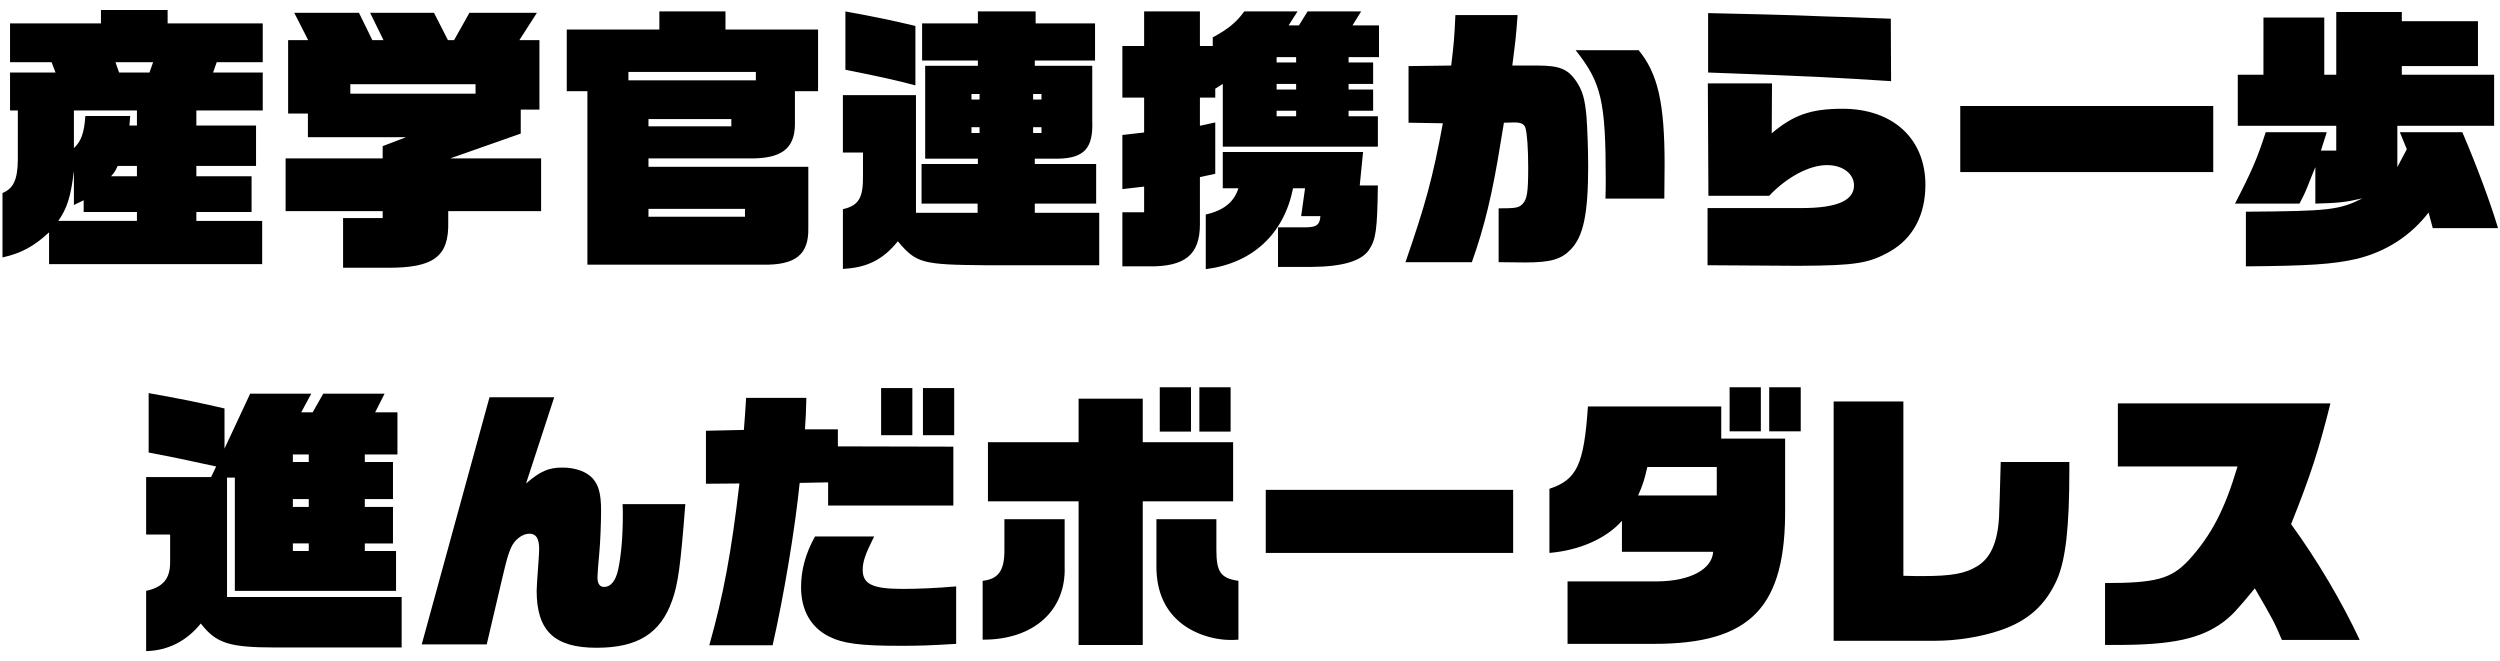 <svg width="242" height="64" fill="none" xmlns="http://www.w3.org/2000/svg"><path d="M25.38 25.568H4.75V22.49c-1.485 1.377-2.7 2.025-4.509 2.43v-6.237c1.053-.432 1.458-1.27 1.485-3.186V10.69H.971V7.019h4.401l-.378-1H.971V2.268h8.802V.97h6.453v1.296h9.207V6.02h-4.455l-.35.999h4.805v3.672h-6.426v1.458h5.778v3.915h-5.778v.999h5.346v3.456h-5.346v.864h6.372v4.185zM5.641 21.383h7.614v-.864H8.1v-1.134l-.945.459v-3.321c-.297 2.51-.648 3.618-1.512 4.86zm2.62-10.152h4.346l-.08.918h.728V10.69H7.154v3.645c.702-.648 1-1.485 1.107-3.105zm2.483 5.832h2.511v-1h-1.863c-.243.54-.35.676-.648 1zm.783-10.044h2.943l.351-1h-3.645l.351 1zm16.12 13.419v-5.103h9.395v-1.188l2.268-.864h-9.504v-2.295H27.89V3.887h1.944l-1.35-2.646h6.264l1.296 2.646h1.08L35.828 1.24h6.183l1.35 2.646h.594L45.44 1.24h6.534l-1.7 2.646h1.943v6.723h-1.809v2.322l-6.83 2.403h8.801v5.103h-8.99v1.053c.08 3.348-1.405 4.455-5.914 4.428H33.21v-4.806h3.834v-.675h-9.396zM33.91 9.07h12.123v-.918H33.911v.918zm20.952-6.21h8.964V1.106h6.4V2.86h8.963v5.967h-2.24v3.24c-.028 2.349-1.35 3.32-4.456 3.267h-9.72v.81h15.471v5.94c.054 2.565-1.242 3.59-4.4 3.537H56.86V8.828h-1.998V2.86zm5.967 4.914h12.34v-.81H60.83v.81zm1.944 13.203h9.342v-.756h-9.342v.756zm0-8.748h8.02v-.702h-8.02v.702zm20.763 2.538h-1.944V9.206h7.074V20.6h5.967v-.891h-5.427v-3.834h5.454v-.513h-5.103V6.37h5.103v-.513h-5.4v-3.59h5.4V1.106h5.589v1.16H106v3.592h-5.832v.513h5.562v5.292c.108 2.673-.756 3.645-3.321 3.699h-2.241v.513h5.94v3.834h-5.94v.89h6.237v5.077H95.39c-6.129-.054-6.696-.19-8.478-2.322-1.43 1.782-2.997 2.565-5.319 2.673v-5.778c1.54-.351 1.971-1.107 1.944-3.24v-2.241zm10.503-1.89h.783v-.567h-.783v.567zm0-3.24h.783v-.54h-.783v.54zm5.967 3.24h.81v-.567h-.81v.567zm0-3.24h.81v-.54h-.81v.54zm-18.17-2.89v-5.64c2.834.513 4.508.864 6.776 1.404v5.75c-2.052-.54-3.537-.863-6.777-1.511zm26.81 13.798h2.106v-2.484l-2.106.243v-5.238l2.106-.243V9.449h-2.106V4.454h2.106V1.106h5.4v3.348h1.242v-.837c1.458-.783 2.295-1.458 3.051-2.511h5.157l-.864 1.35h.999l.837-1.35h5.184l-.837 1.35h2.565v3.078h-2.943v.513h2.376v2.079h-2.376v.54h2.376v2.052h-2.376v.54h2.835V14.2h-15.012V8.126l-.729.459v.864h-1.485v2.727l1.485-.324v4.968l-1.485.324v4.563c0 2.943-1.431 4.13-4.995 4.077h-2.511v-5.238zm14.931-9.288h1.89v-.54h-1.89v.54zm0-2.592h1.89v-.54h-1.89v.54zm0-2.62h1.89v-.512h-1.89v.513zm-6.858 20.008v-5.292c1.728-.378 2.754-1.215 3.159-2.538h-1.512v-3.51h13.581l-.324 3.24h1.755c-.054 4.32-.189 5.238-.864 6.237-.729 1.08-2.538 1.62-5.562 1.647h-3.24v-3.834h2.808c.945-.027 1.242-.27 1.296-1.08h-1.863l.378-2.7h-1.161c-.891 4.455-3.942 7.263-8.451 7.83zm25.758-.675h-6.426c1.944-5.616 2.646-8.181 3.618-13.446l-3.321-.054v-5.48l4.131-.054c.27-2.268.297-2.62.405-4.887h6.021c-.162 2.214-.216 2.565-.513 4.887h2.457c2.106 0 2.943.35 3.726 1.512.621.918.837 1.7.999 3.429.081 1.053.162 3.24.162 4.779 0 4.644-.459 6.83-1.701 8.1-.918.945-1.944 1.242-4.401 1.242-.54 0-.567 0-2.565-.027v-5.211c1.647 0 1.944-.054 2.295-.405.459-.46.567-1.134.567-3.537 0-1.836-.108-3.348-.27-3.861-.135-.378-.432-.513-1.107-.513l-.972.027c-.135.81-.243 1.43-.324 1.944-.783 4.887-1.539 8.073-2.781 11.556zm18.63-6.156h-5.697c.027-.756.027-1.377.027-1.728 0-7.695-.405-9.477-2.916-12.636h6.102c1.863 2.268 2.511 5.13 2.511 11.043 0 .432 0 .567-.027 3.32zm4.185 6.453V20.14h9.126c3.402 0 5.049-.73 5.049-2.187 0-1.134-1.08-1.971-2.619-1.971-1.701 0-3.888 1.16-5.589 2.97h-5.886l-.054-10.881h6.21l-.027 4.833c2.106-1.782 3.807-2.376 6.858-2.376 4.86 0 8.019 2.889 8.019 7.37 0 2.89-1.188 5.158-3.402 6.427-2.025 1.16-3.348 1.377-8.694 1.404h-.567l-8.424-.054zm.054-18.657v-5.75c5.238.108 6.534.162 8.532.216 1.836.08 3.672.135 5.481.189.378.027 1.539.054 3.672.135l.027 6.048c-5.454-.351-7.371-.46-17.712-.837zm24.408 3.24h24.489v6.399h-24.489v-6.4zm29.565 2.538h5.913l-.567 1.782h1.485v-2.403h-9.531v-4.94h2.484V1.7h5.886v5.535h1.161V1.16h6.345v.89h7.371v4.348h-7.371v.837h8.937v4.94h-9.369v3.997l.918-1.728-.675-1.647h6.048c1.35 3.159 2.673 6.669 3.456 9.288h-6.318l-.405-1.512c-1.755 2.268-4.104 3.78-6.939 4.482-2.376.54-4.671.675-10.746.729v-5.292c8.046-.054 9.045-.162 11.286-1.296-1.62.378-2.349.459-4.563.513v-3.537l-.405.999c-.567 1.458-.648 1.62-1.134 2.538h-6.237c1.62-3.132 2.187-4.455 2.97-6.912zM38.88 62.676H26.701c-4.536 0-5.778-.405-7.263-2.322-1.377 1.7-3.159 2.619-5.292 2.673v-5.832c1.62-.351 2.322-1.161 2.322-2.754v-2.7h-2.322v-5.562h6.291l.486-1.026c-3.132-.675-3.969-.864-6.534-1.35v-5.751c3.456.62 4.644.864 7.344 1.485v3.888l2.484-5.32h5.913l-.972 1.81h1.107l1.026-1.81h5.94l-.918 1.81h2.16v4.077h-3.159v.729h2.727v3.59h-2.727v.757h2.727v3.537h-2.727v.729h3.024v3.86H22.733v-10.96h-.756V57.79H38.88v4.887zm-10.53-9.342h1.538v-.73H28.35v.73zm0-4.266h1.538v-.756H28.35v.756zm0-4.347h1.538v-.73H28.35v.73zm12.473 17.658l6.561-23.922h6.264L50.921 46.8c1.377-1.188 2.187-1.54 3.51-1.54 1.296 0 2.376.406 2.97 1.08.567.676.783 1.486.783 3.133 0 1.026-.08 3.132-.162 3.915-.108 1.134-.189 2.24-.189 2.484 0 .62.216.945.648.945.621 0 1.107-.567 1.35-1.647.297-1.35.46-3.267.46-5.4 0-.162 0-.54-.028-.972h6.075c-.459 5.967-.702 7.722-1.269 9.315-1.134 3.213-3.348 4.59-7.317 4.59-4.077 0-5.805-1.62-5.805-5.535 0-.27.081-1.512.19-2.97.026-.405.053-.783.053-1.053 0-1.026-.297-1.485-.945-1.485-.702 0-1.485.62-1.809 1.43-.27.676-.324.784-.89 3.187l-1.432 6.102h-6.29zm27.513-15.552v-5.13l3.672-.081c.108-1.485.135-1.701.216-3.105h5.832c-.027 1.458-.054 1.674-.135 3.05h3.186v1.648l11.178.027v5.697H80.162v-2.241l-2.754.054c-.459 4.536-1.539 10.962-2.619 15.714H68.66c1.377-4.887 2.133-8.964 2.916-15.66l-3.24.027zm24.22 9.936v5.562c-2.62.162-3.673.189-5.374.189-3.969 0-5.616-.216-7.02-.945-1.7-.891-2.619-2.538-2.619-4.725 0-1.674.432-3.267 1.35-4.914h5.724c-.864 1.728-1.107 2.43-1.107 3.24 0 1.377.972 1.836 3.861 1.836 1.485 0 3.348-.081 5.184-.243zm-7.264-14.634v-4.563h3.024v4.563h-3.024zm4.05 0v-4.563h3.024v4.563h-3.024zm7.884 8.127h5.832v4.563c.162 4.293-3.024 7.128-7.938 7.1v-5.696c1.485-.162 2.08-.945 2.106-2.808v-3.16zm-1.593-1.728v-5.724h8.775v-4.212h6.21v4.212h8.748v5.724h-8.748v13.905h-6.21V48.528h-8.775zm24.246 7.695v5.697c-.324.027-.567.027-.729.027-1.917 0-3.942-.756-5.184-1.944-1.35-1.242-2.025-2.997-2.025-5.157v-4.59h5.805v2.97c0 2.16.432 2.754 2.133 2.997zm-7.614-14.445v-4.293h3.024v4.293h-3.024zm3.834 0v-4.293h3.024v4.293h-3.024zm6.426 11.745V47.42h23.949v6.102h-23.949zm34.479-.108v-2.997c-1.539 1.728-4.131 2.862-7.02 3.105v-6.21c2.646-.864 3.348-2.322 3.726-7.965h12.906v3.105h6.183v6.615c.108 9.693-3.294 13.257-12.69 13.257h-8.37v-6.048h8.721c3.132-.027 5.265-1.161 5.373-2.862h-8.829zm1.566-5.454h7.614v-2.754h-6.723c-.27 1.188-.432 1.728-.891 2.754zm8.856-6.21v-4.266h3.024v4.266h-3.024zm3.834 0v-4.266h3.051v4.266h-3.051zm6.237 20.277V38.862h6.75v16.875c.783.027 1.593.027 1.89.027 2.754 0 4.104-.243 5.238-.945 1.323-.783 1.998-2.35 2.133-4.78.054-1.322.081-2.375.162-5.318h6.642v.864c0 5.427-.351 8.559-1.188 10.503-1.107 2.484-2.808 4.023-5.535 4.94-1.836.622-4.158 1-6.291 1h-9.801zm26.271.405v-5.994c4.941 0 6.399-.405 8.1-2.214 2.187-2.403 3.483-4.887 4.725-9.072H205.01V39.05h20.574c-1.134 4.563-1.971 7.1-3.807 11.69 2.484 3.403 4.914 7.507 6.642 11.206h-7.533c-.729-1.728-.864-1.971-2.619-4.995-1.728 2.106-2.214 2.619-3.024 3.24-2.214 1.647-4.995 2.24-10.341 2.24h-1.134z" fill="#000"/></svg>